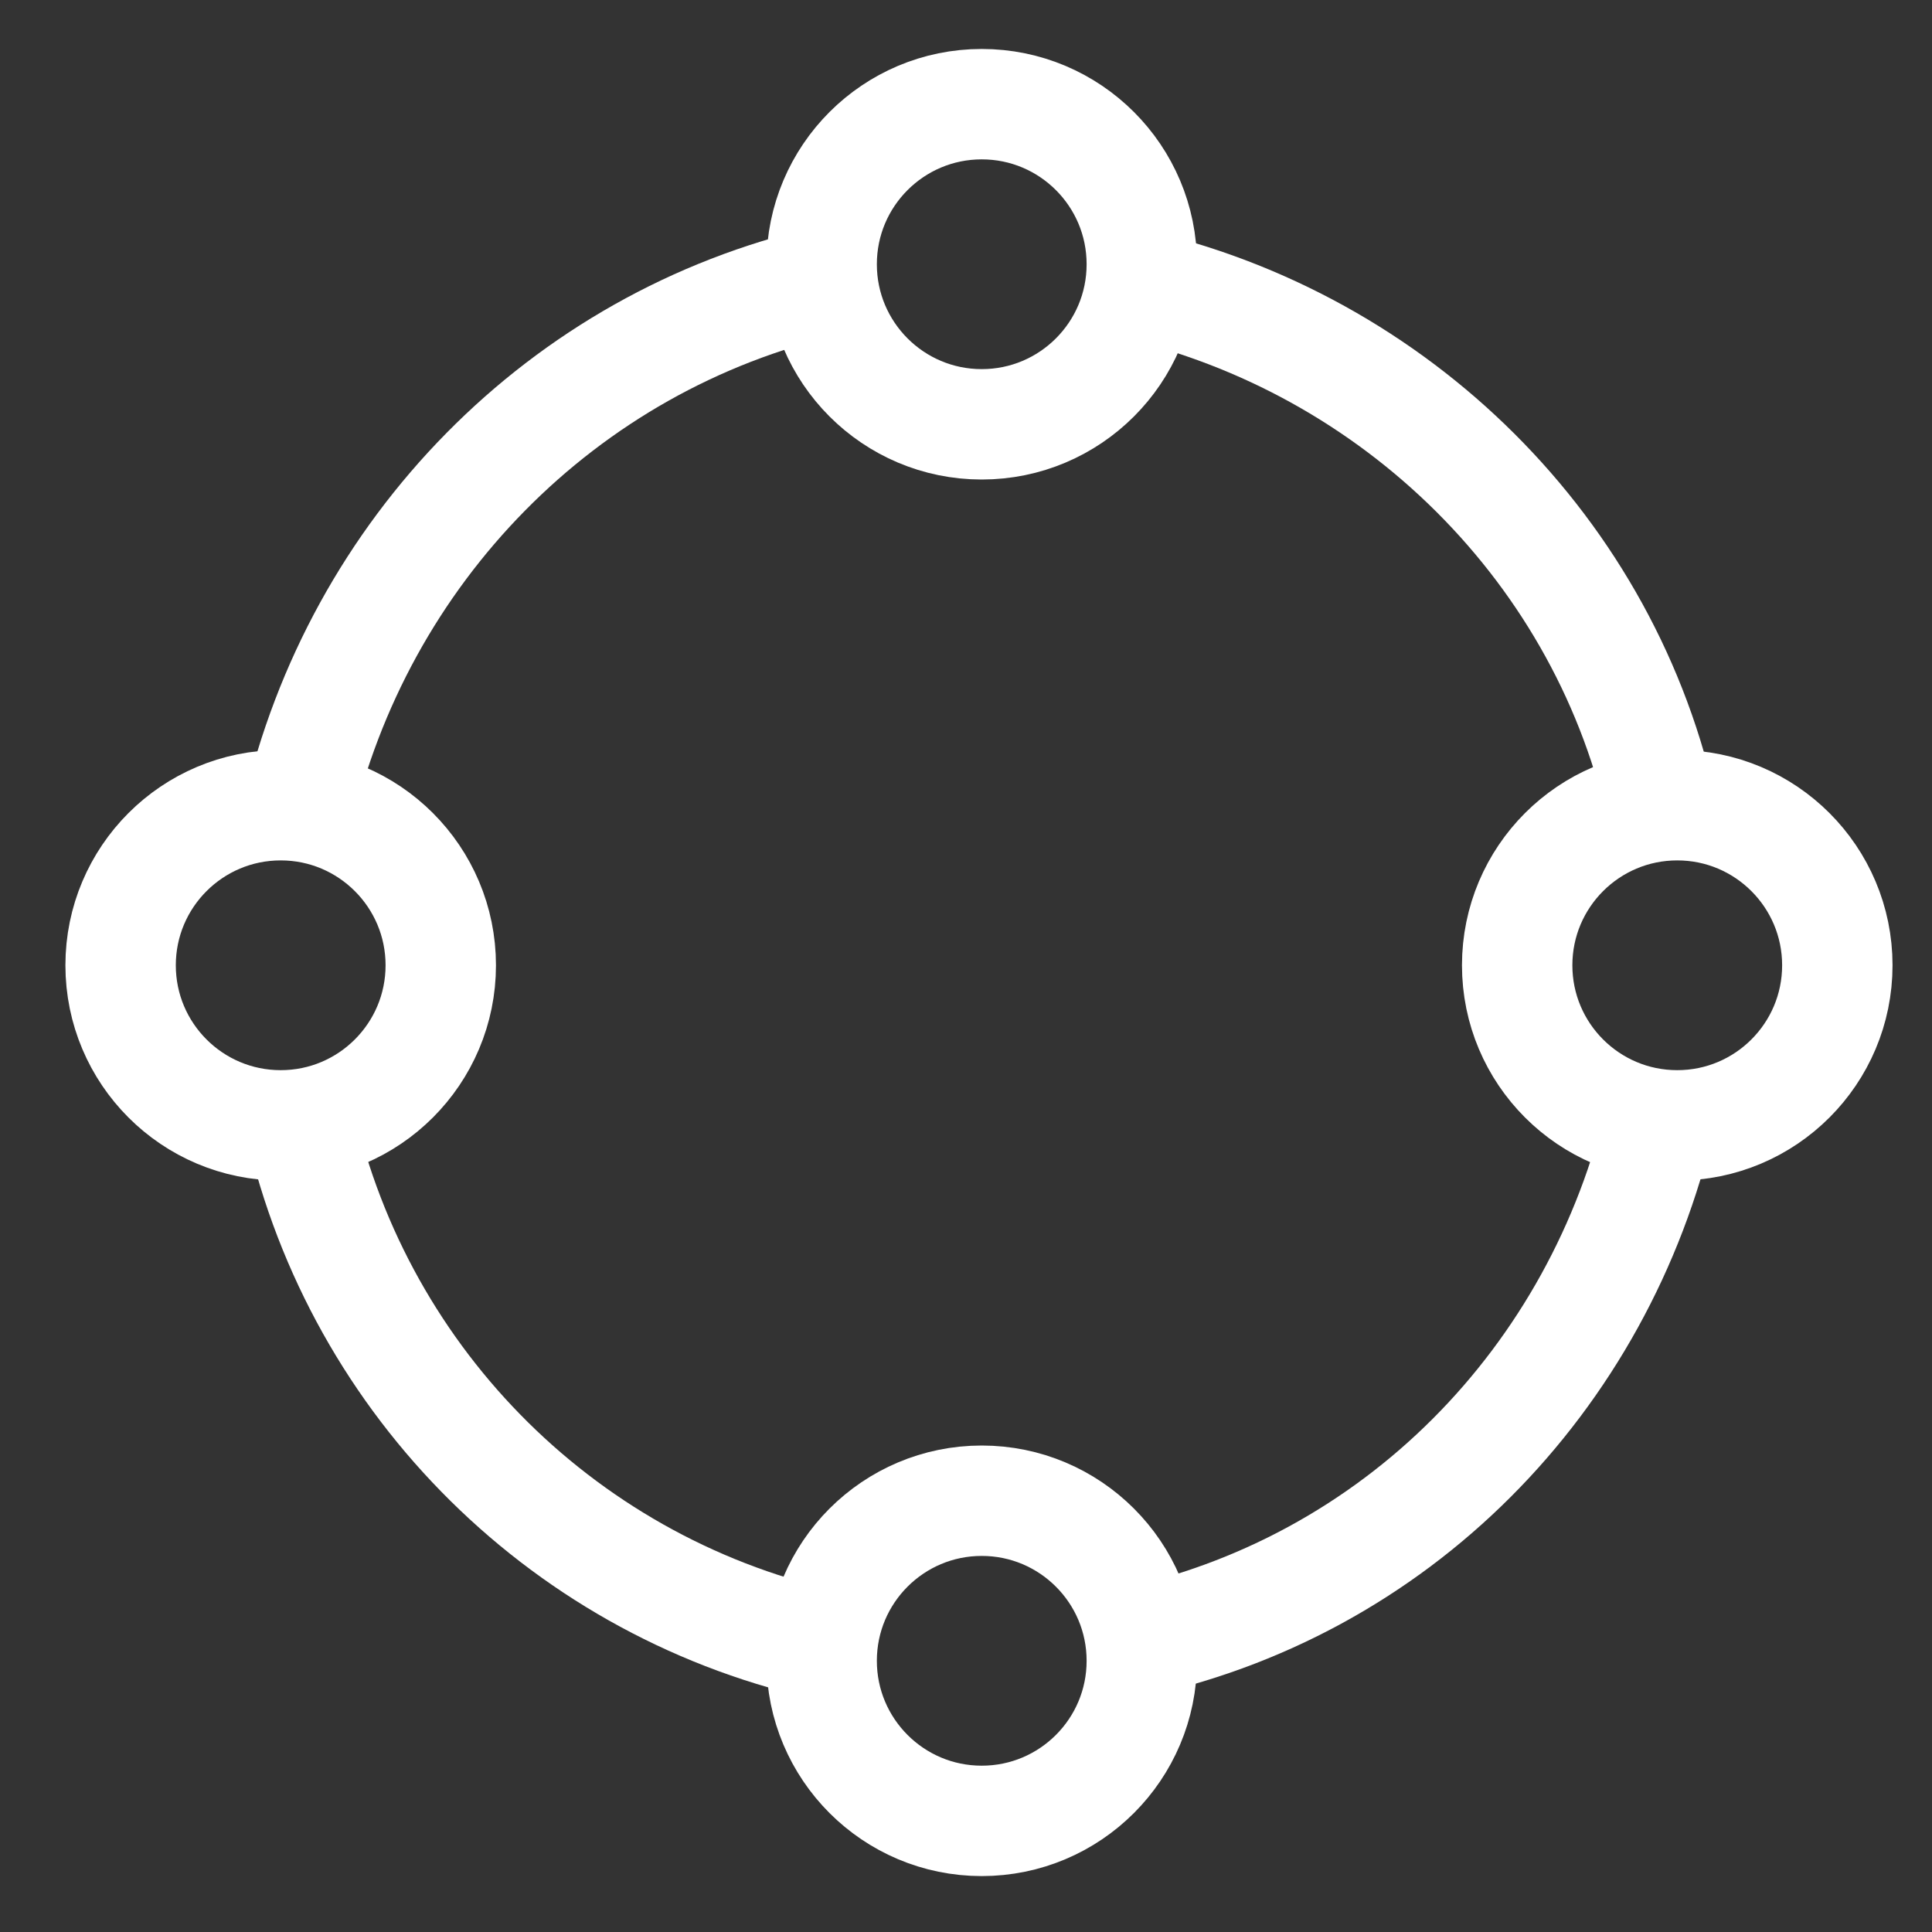 <?xml version="1.0" encoding="UTF-8"?>
<!-- Generator: Adobe Illustrator 26.0.1, SVG Export Plug-In . SVG Version: 6.00 Build 0)  -->
<svg xmlns="http://www.w3.org/2000/svg" xmlns:xlink="http://www.w3.org/1999/xlink" version="1.1" id="Ebene_1" x="0px" y="0px" viewBox="0 0 35 35" style="enable-background:new 0 0 35 35;" xml:space="preserve">
<rect x="0" y="0" width="35" height="35" fill="#333333" stroke="none"/>
<style type="text/css">
	.st0{fill:#FFFFFF;}
	.st1{fill:#F9B016;}
	.st2{fill:none;stroke:#FFFFFF;stroke-width:2.2;stroke-linejoin:round;}
	.st3{fill:#F9B016;stroke:#FFFFFF;stroke-width:2.2;stroke-linejoin:round;}
	.st4{fill:#93BF20;}
	.st5{fill:#716F6F;}
	.st6{fill:#20A4D6;}
	.st7{fill:#EE7D07;}
	.st8{fill:#64A930;}
	.st9{fill:#22A4D7;}
	.st10{fill:#64AA30;}
	.st11{fill:none;stroke:#1E1E1C;stroke-width:2.7;stroke-miterlimit:10;}
	.st12{fill:none;stroke:#1E1E1C;stroke-width:2.7;stroke-linejoin:round;stroke-miterlimit:10;}
	.st13{fill:none;stroke:#3D3D3B;stroke-width:1.7;stroke-miterlimit:10;}
	.st14{fill:none;stroke:#878787;stroke-width:2;stroke-linecap:round;stroke-miterlimit:10;}
	.st15{fill:url(#Ellipse_9-2_00000106832604390537148380000017283386402172166550_);}
	.st16{fill:none;stroke:#FFFFFF;stroke-width:2;}
	.st17{fill:none;stroke:#FFFFFF;stroke-width:2;stroke-linecap:round;}
	.st18{fill:url(#Ellipse_9-2_00000164479120440213809410000011662934251418589837_);}
	.st19{fill:none;stroke:#1E1E1C;stroke-width:2.7;stroke-linecap:round;stroke-linejoin:round;stroke-miterlimit:10;}
	.st20{fill:#717070;}
	.st21{fill:none;stroke:#FFFFFF;stroke-width:2.2;stroke-miterlimit:10;}
	.st22{fill:#C4579C;}
	.st23{fill:none;stroke:#FFFFFF;stroke-width:2.7;stroke-linejoin:round;}
	.st24{fill:none;stroke:#FFFFFF;stroke-width:2.7;stroke-linecap:round;stroke-linejoin:round;}
	.st25{fill:none;stroke:#FFFFFF;stroke-width:2.2;stroke-linecap:round;stroke-linejoin:round;}
	.st26{fill:none;stroke:#FFFFFF;stroke-width:2.2;stroke-linejoin:round;stroke-miterlimit:10;}
	.st27{fill:#A6A6A6;}
	.st28{fill:#010101;}
	.st29{fill:none;stroke:#1E1E1C;stroke-width:2.2;stroke-miterlimit:10;}
	.st30{fill:none;stroke:#1E1E1C;stroke-width:2.2;stroke-linejoin:round;stroke-miterlimit:10;}
	.st31{fill:none;stroke:#FFFFFF;stroke-width:2;stroke-linejoin:round;}
	.st32{fill:#A2C62D;}
	.st33{fill:none;stroke:#FFFFFF;stroke-width:1.6;stroke-linecap:round;stroke-linejoin:round;}
	.st34{clip-path:url(#Ellipse_9_00000117649845927202487480000014936700061173045145_);}
	.st35{fill:#5A3612;}
	.st36{fill:#CC9671;}
	.st37{fill:#E0B28D;}
	.st38{fill:#C7C6C6;}
	.st39{fill:#228FCE;}
	.st40{fill:#DADADA;}
	.st41{fill:#95C122;}
	.st42{fill:#4C2F16;}
	.st43{fill:#BD997A;}
	.st44{fill:#AEAEAF;}
	.st45{fill:#ACACAC;}
	.st46{fill:#919292;}
	.st47{fill:#B3B2B2;}
	.st48{fill:#AD8062;}
	.st49{fill:#207FB6;}
	.st50{fill:#B9B9B9;}
	.st51{fill:#A8A8A8;}
	.st52{fill:#1D1D1B;}
	.st53{fill:#1E1E1C;}
	.st54{fill:none;stroke:#1E1E1C;stroke-linejoin:round;stroke-miterlimit:10;}
	.st55{fill:none;stroke:#1E1F1D;stroke-linejoin:round;}
	.st56{fill:none;stroke:#1E1F1D;stroke-miterlimit:10;}
	.st57{fill:none;stroke:#9FBD1C;stroke-width:3;}
	.st58{fill:url(#Ellipse_9_00000167366899740335449940000001717742438970634425_);}
	.st59{fill:url(#Ellipse_9-2_00000120536825722491994130000007417324229157556885_);}
	.st60{fill:none;stroke:#FFFFFF;stroke-width:1.6;stroke-linecap:square;stroke-linejoin:round;}
	.st61{fill:url(#Ellipse_9-3_00000018941969732134258530000008011097647966127292_);}
	.st62{fill:none;stroke:#FFFFFF;stroke-width:1.6;stroke-linejoin:round;}
	.st63{fill:url(#Ellipse_9-4_00000052105283176710692890000004350288342428361366_);}
	.st64{fill:none;stroke:#FFFFFF;stroke-width:1.6;}
	.st65{fill:none;stroke:#FFFFFF;stroke-width:1.6;stroke-linecap:round;}
	.st66{fill:url(#Ellipse_9-5_00000034777044737863961650000000364406799799754155_);}
	.st67{fill:url(#Ellipse_9_00000150097829927871733260000000335783498089121929_);}
	.st68{fill:none;stroke:#FFFFFF;stroke-width:0.75;stroke-linecap:round;stroke-linejoin:round;}
	.st69{fill:url(#Ellipse_9-2_00000079471345289918107400000005611296728806187689_);}
	.st70{fill:none;stroke:#FFFFFF;stroke-width:0.75;stroke-linecap:square;stroke-linejoin:round;}
	.st71{fill:url(#Ellipse_9-3_00000087400787968090547520000001753166124926336441_);}
	.st72{fill:none;stroke:#FFFFFF;stroke-width:0.75;stroke-linejoin:round;}
	.st73{fill:url(#Ellipse_9-4_00000173870760258280550350000007930674012101461172_);}
	.st74{fill:none;stroke:#FFFFFF;stroke-width:0.75;}
	.st75{fill:none;stroke:#FFFFFF;stroke-width:0.75;stroke-linecap:round;}
	.st76{fill:url(#Ellipse_9-5_00000058552810175874014010000003209968019370041001_);}
	.st77{fill:#00537D;}
	.st78{fill:#D85CA3;}
	.st79{fill:#00A0D1;}
	.st80{fill:#93BF24;}
	.st81{fill:#FF7F00;}
	.st82{clip-path:url(#SVGID_00000163063117953952643020000014275021542109097649_);}
	.st83{fill:none;stroke:#FFFFFF;stroke-width:1.2;}
	.st84{fill:#C756A0;}
	.st85{clip-path:url(#SVGID_00000049202090223378816240000007134737910146088108_);}
	.st86{clip-path:url(#SVGID_00000039826642390148854500000005242012661270951074_);}
	.st87{fill:#FFB100;}
	.st88{clip-path:url(#SVGID_00000165233225634774513210000017637265047796806069_);}
	.st89{clip-path:url(#SVGID_00000012460881768027116470000007985129405125380014_);}
	.st90{fill:none;stroke:#FFFFFF;stroke-width:1.2;stroke-linecap:round;stroke-miterlimit:10;}
	.st91{fill:none;stroke:#FFFFFF;stroke-width:1.2;stroke-linejoin:round;}
	.st92{fill:url(#Ellipse_9-2_00000088822385866019512310000010087698682335364511_);}
	.st93{clip-path:url(#SVGID_00000014599396779741847950000002169855989931332486_);}
	.st94{clip-path:url(#SVGID_00000145775010431312883950000011695061271777150885_);}
	.st95{fill:none;}
	.st96{fill:url(#Ellipse_9_00000145019002309151068580000011060081515752673425_);}
	.st97{fill:url(#Ellipse_9-2_00000116944849159805774840000014537353197396833980_);}
	.st98{fill:url(#Ellipse_9-3_00000092417350902596629190000017210303752304630435_);}
	.st99{fill:url(#Ellipse_9-4_00000151513264046427326260000017930998521079945124_);}
	.st100{fill:url(#Ellipse_9-5_00000175306850691060623670000015589087625407755413_);}
	.st101{fill:#EE7D00;}
	.st102{fill:url(#Ellipse_9-2_00000050661123333200305250000011003467190972950436_);}
	.st103{fill:#E62F28;}
	.st104{fill:#23599A;}
	.st105{clip-path:url(#SVGID_00000050633172973358272720000014362547605298608005_);}
	.st106{clip-path:url(#SVGID_00000084503597002369138590000001501346106791389357_);}
	.st107{fill:url(#Ellipse_9-2_00000171001540372711986810000010650100378511920769_);}
	.st108{clip-path:url(#SVGID_00000178914630003602353360000006522868755822462630_);}
	.st109{clip-path:url(#SVGID_00000119838223885003643560000004787190900936426135_);}
	.st110{fill:#D32C25;}
	.st111{fill:#6A6969;}
	.st112{fill:none;stroke:#FFFFFF;stroke-width:2;stroke-miterlimit:10;}
	.st113{fill:#7BAA22;}
	.st114{fill:#BE4887;}
	.st115{fill:#5D5D5D;}
	.st116{fill:#DD9100;}
	.st117{fill:#EE7D00;stroke:#FFFFFF;stroke-width:2.2;stroke-miterlimit:10;}
	.st118{fill:#EF7F00;stroke:#FFFFFF;stroke-width:2.2;stroke-miterlimit:10;}
	.st119{enable-background:new    ;}
	.st120{fill:url(#Ellipse_9-2_00000116231348083994400030000005233284113744360610_);}
	.st121{fill:none;stroke:#FFFFFF;stroke-width:3;}
	.st122{fill:#E94B93;}
	.st123{fill:#4C982F;}
	.st124{fill:#D23780;}
	.st125{fill:#DA6812;}
	.st126{fill:#008EC0;}
	.st127{fill:#014366;}
	.st128{fill:url(#Ellipse_9-2_00000078017362592037005370000014396020905662821003_);}
	.st129{fill:none;stroke:#1D1D1B;stroke-width:0.5;stroke-miterlimit:10;}
	.st130{fill:#FFFFFF;stroke:#1D1D1B;stroke-linejoin:round;}
	.st131{fill:none;stroke:#1D1D1B;stroke-miterlimit:10;}
	.st132{fill:none;stroke:#1D1D1B;stroke-linejoin:round;}
	.st133{fill:none;stroke:#707070;stroke-width:2;}
	.st134{fill:none;stroke:#64A930;stroke-width:4;}
	.st135{fill:none;stroke:#171716;stroke-linejoin:round;}
</style>
<g id="Gruppe_542" transform="translate(-2634.115 37.687)">
	<circle id="Ellipse_30_00000018223720557359133920000005103359650678970516_" class="st31" cx="2651.9" cy="-32.9" r="2.9"></circle>
	<circle id="Ellipse_31_00000030462161513380152370000014172305967444521376_" class="st31" cx="2651.9" cy="-7.6" r="2.9"></circle>
	<circle id="Ellipse_32_00000001633861544773557770000017219965836088765078_" class="st31" cx="2639.2" cy="-20.2" r="2.9"></circle>
	<circle id="Ellipse_33_00000018203114352358226240000000923484205993910695_" class="st31" cx="2664.5" cy="-20.2" r="2.9"></circle>
	<path id="Ellipse_29" class="st31" d="M2639.5-22.9c1.1-4.8,4.8-8.6,9.6-9.7"></path>
	<path id="Ellipse_29-2" class="st31" d="M2649-7.9c-4.8-1.1-8.5-4.9-9.5-9.7"></path>
	<path id="Ellipse_29-3" class="st31" d="M2664.2-17.5c-1.1,4.8-4.8,8.6-9.7,9.6"></path>
	<path id="Ellipse_29-4" class="st31" d="M2654.4-32.6c4.8,1,8.7,4.7,9.8,9.5"></path>
</g>
</svg>
